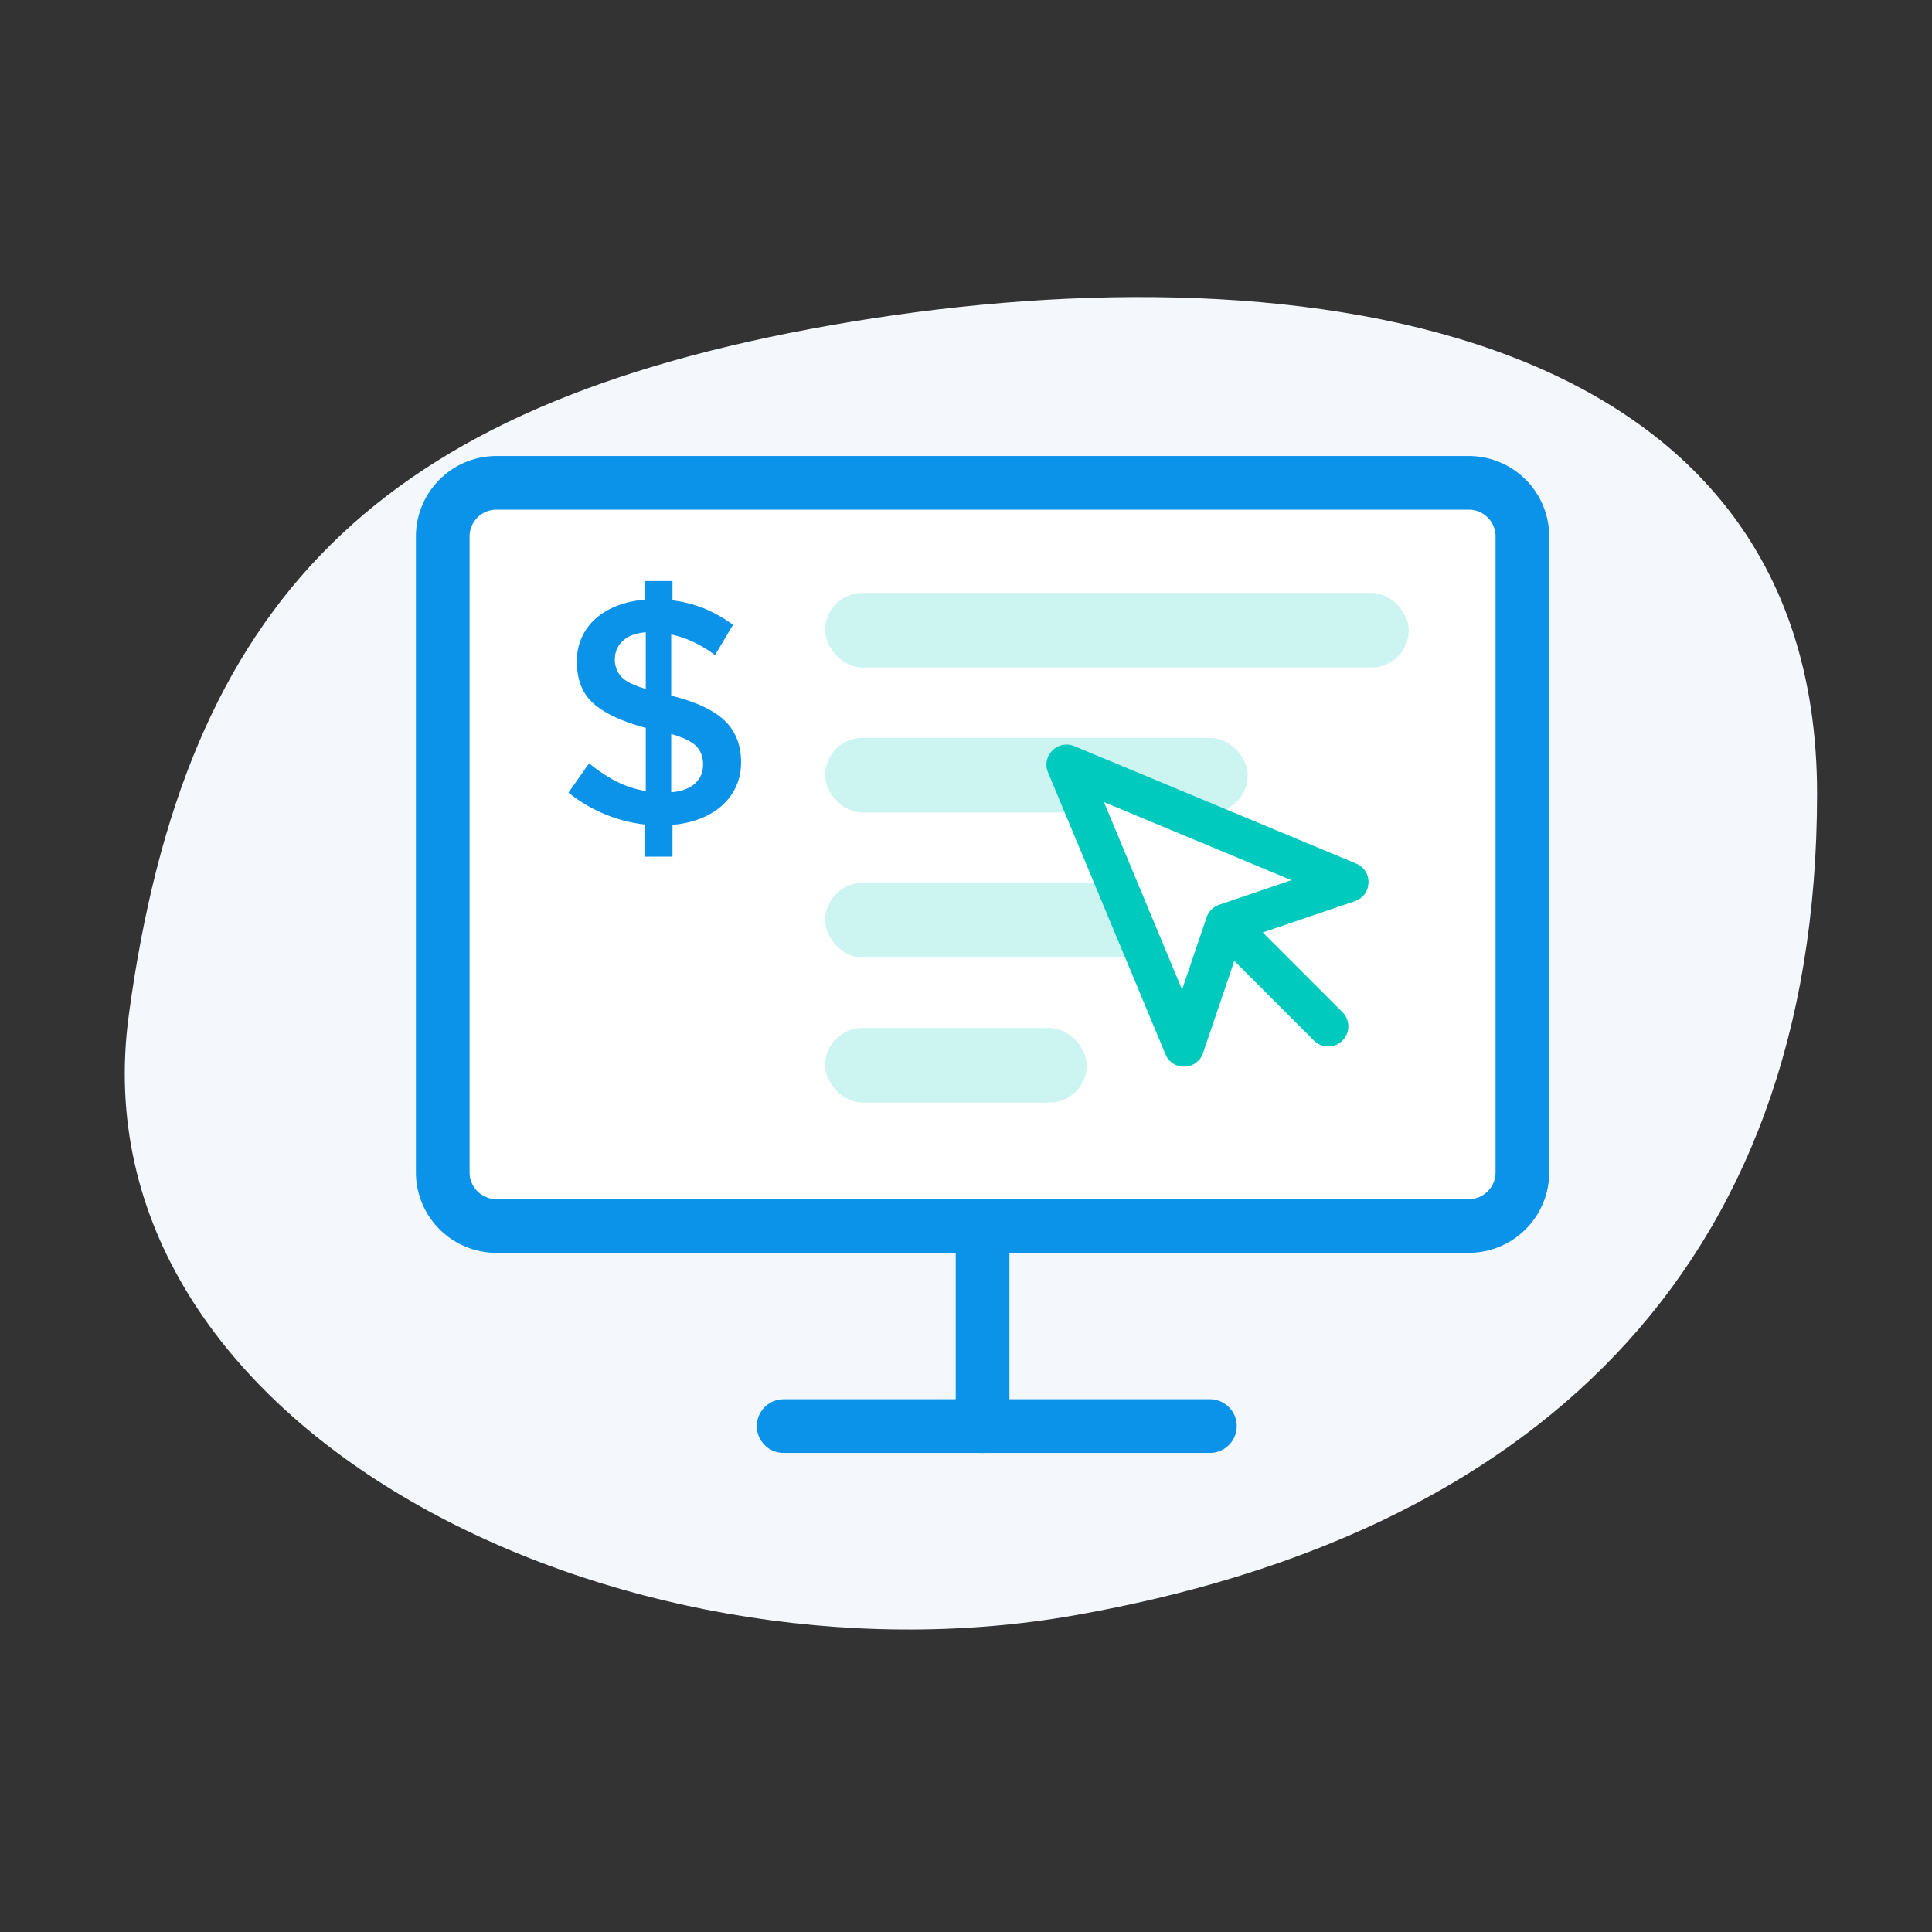 <svg width="96" height="96" xmlns="http://www.w3.org/2000/svg" xmlns:xlink="http://www.w3.org/1999/xlink"><rect width="100%" height="100%" fill="#333333" stroke="none"/><defs><path id="a" d="M0 0h96v96H0z"/></defs><g fill="none" fill-rule="evenodd"><mask id="b" fill="#fff"><use xlink:href="#a"/></mask><g mask="url(#b)" fill-rule="nonzero"><path d="M6.399 50.448C3.6 71.077 30.877 84.234 53.395 80.264 75.912 76.294 90.272 63.28 90.29 39.47c.02-23.809-26.503-27.276-49.02-23.306-22.518 3.97-32.075 13.653-34.872 34.283z" fill="#F4F8FC"/><g transform="translate(20 21.992)"><path fill="#FFF" d="M3 3h52v36H3z"/><path d="M52.98.667H4.667a4 4 0 00-4 4V36.26a4 4 0 004 4H52.98a4 4 0 004-4V4.667a4 4 0 00-4-4zM4.667 3.333H52.98c.737 0 1.334.597 1.334 1.334V36.26c0 .736-.597 1.333-1.334 1.333H4.667a1.333 1.333 0 01-1.334-1.333V4.667c0-.737.597-1.334 1.334-1.334z" fill="#0B92E9"/><rect fill="#00C9BD" opacity=".2" x="21" y="7.469" width="29" height="3.706" rx="1.853"/><rect fill="#00C9BD" opacity=".2" x="21" y="14.675" width="21" height="3.706" rx="1.853"/><rect fill="#00C9BD" opacity=".2" x="21" y="21.881" width="21" height="3.706" rx="1.853"/><rect fill="#00C9BD" opacity=".2" x="21" y="29.088" width="13" height="3.706" rx="1.853"/><path d="M40.118 47.536a1.333 1.333 0 01.128 2.66l-.128.007H18.94a1.333 1.333 0 01-.128-2.66l.128-.007h21.177z" fill="#0B92E9"/><path d="M28.824 37.594c.693 0 1.262.529 1.327 1.205l.006.129v9.942a1.333 1.333 0 01-2.66.128l-.007-.128v-9.942c0-.737.597-1.334 1.334-1.334z" fill="#0B92E9"/></g><path d="M54.08 39.008l5.168 12.283c1.13-4.345 1.765-6.392 1.909-6.142.143.25 1.767-.085 4.872-1.007l-11.95-5.134z" fill="#FFF"/><path d="M57.91 52.385l.053.11c.41.735 1.534.66 1.817-.173l1.911-5.631 5.63-1.911c.873-.297.914-1.516.064-1.87l-14-5.833c-.825-.343-1.651.483-1.308 1.308l5.833 14zm-3.054-12.529l9.315 3.881-3.59 1.22-.106.043a1 1 0 00-.519.582l-1.219 3.589-3.881-9.315z" fill="#00C9BD"/><path d="M60.293 45.293a1 1 0 011.32-.083l.094.083 5 5a1 1 0 01-1.32 1.497l-.094-.083-5-5a1 1 0 010-1.414z" fill="#00C9BD"/><path d="M33.416 42.568v-1.584a4.842 4.842 0 001.392-.312 3.573 3.573 0 001.072-.648c.299-.267.53-.581.696-.944.165-.363.248-.763.248-1.2 0-.864-.275-1.557-.824-2.08-.55-.523-1.432-.933-2.648-1.232v-3.04c.757.16 1.483.501 2.176 1.024l.896-1.504a6.707 6.707 0 00-1.4-.8 6.182 6.182 0 00-1.608-.416v-.96h-1.392v.928a4.897 4.897 0 00-1.368.304c-.41.16-.765.373-1.064.64a2.75 2.75 0 00-.688.936c-.16.357-.24.755-.24 1.192 0 .907.28 1.605.84 2.096.56.49 1.421.89 2.584 1.2v3.136a4.91 4.91 0 01-1.456-.472 7.805 7.805 0 01-1.36-.904l-1.024 1.456a7.36 7.36 0 003.776 1.584v1.6h1.392zm-1.328-8.336c-.619-.181-1.03-.39-1.232-.624a1.254 1.254 0 01-.304-.848c0-.352.128-.653.384-.904.256-.25.64-.397 1.152-.44v2.816zm1.264 5.136v-2.896c.63.181 1.05.39 1.264.624.213.235.32.533.32.896 0 .384-.136.699-.408.944-.272.245-.664.39-1.176.432z" fill="#0B92E9"/></g></g></svg>
